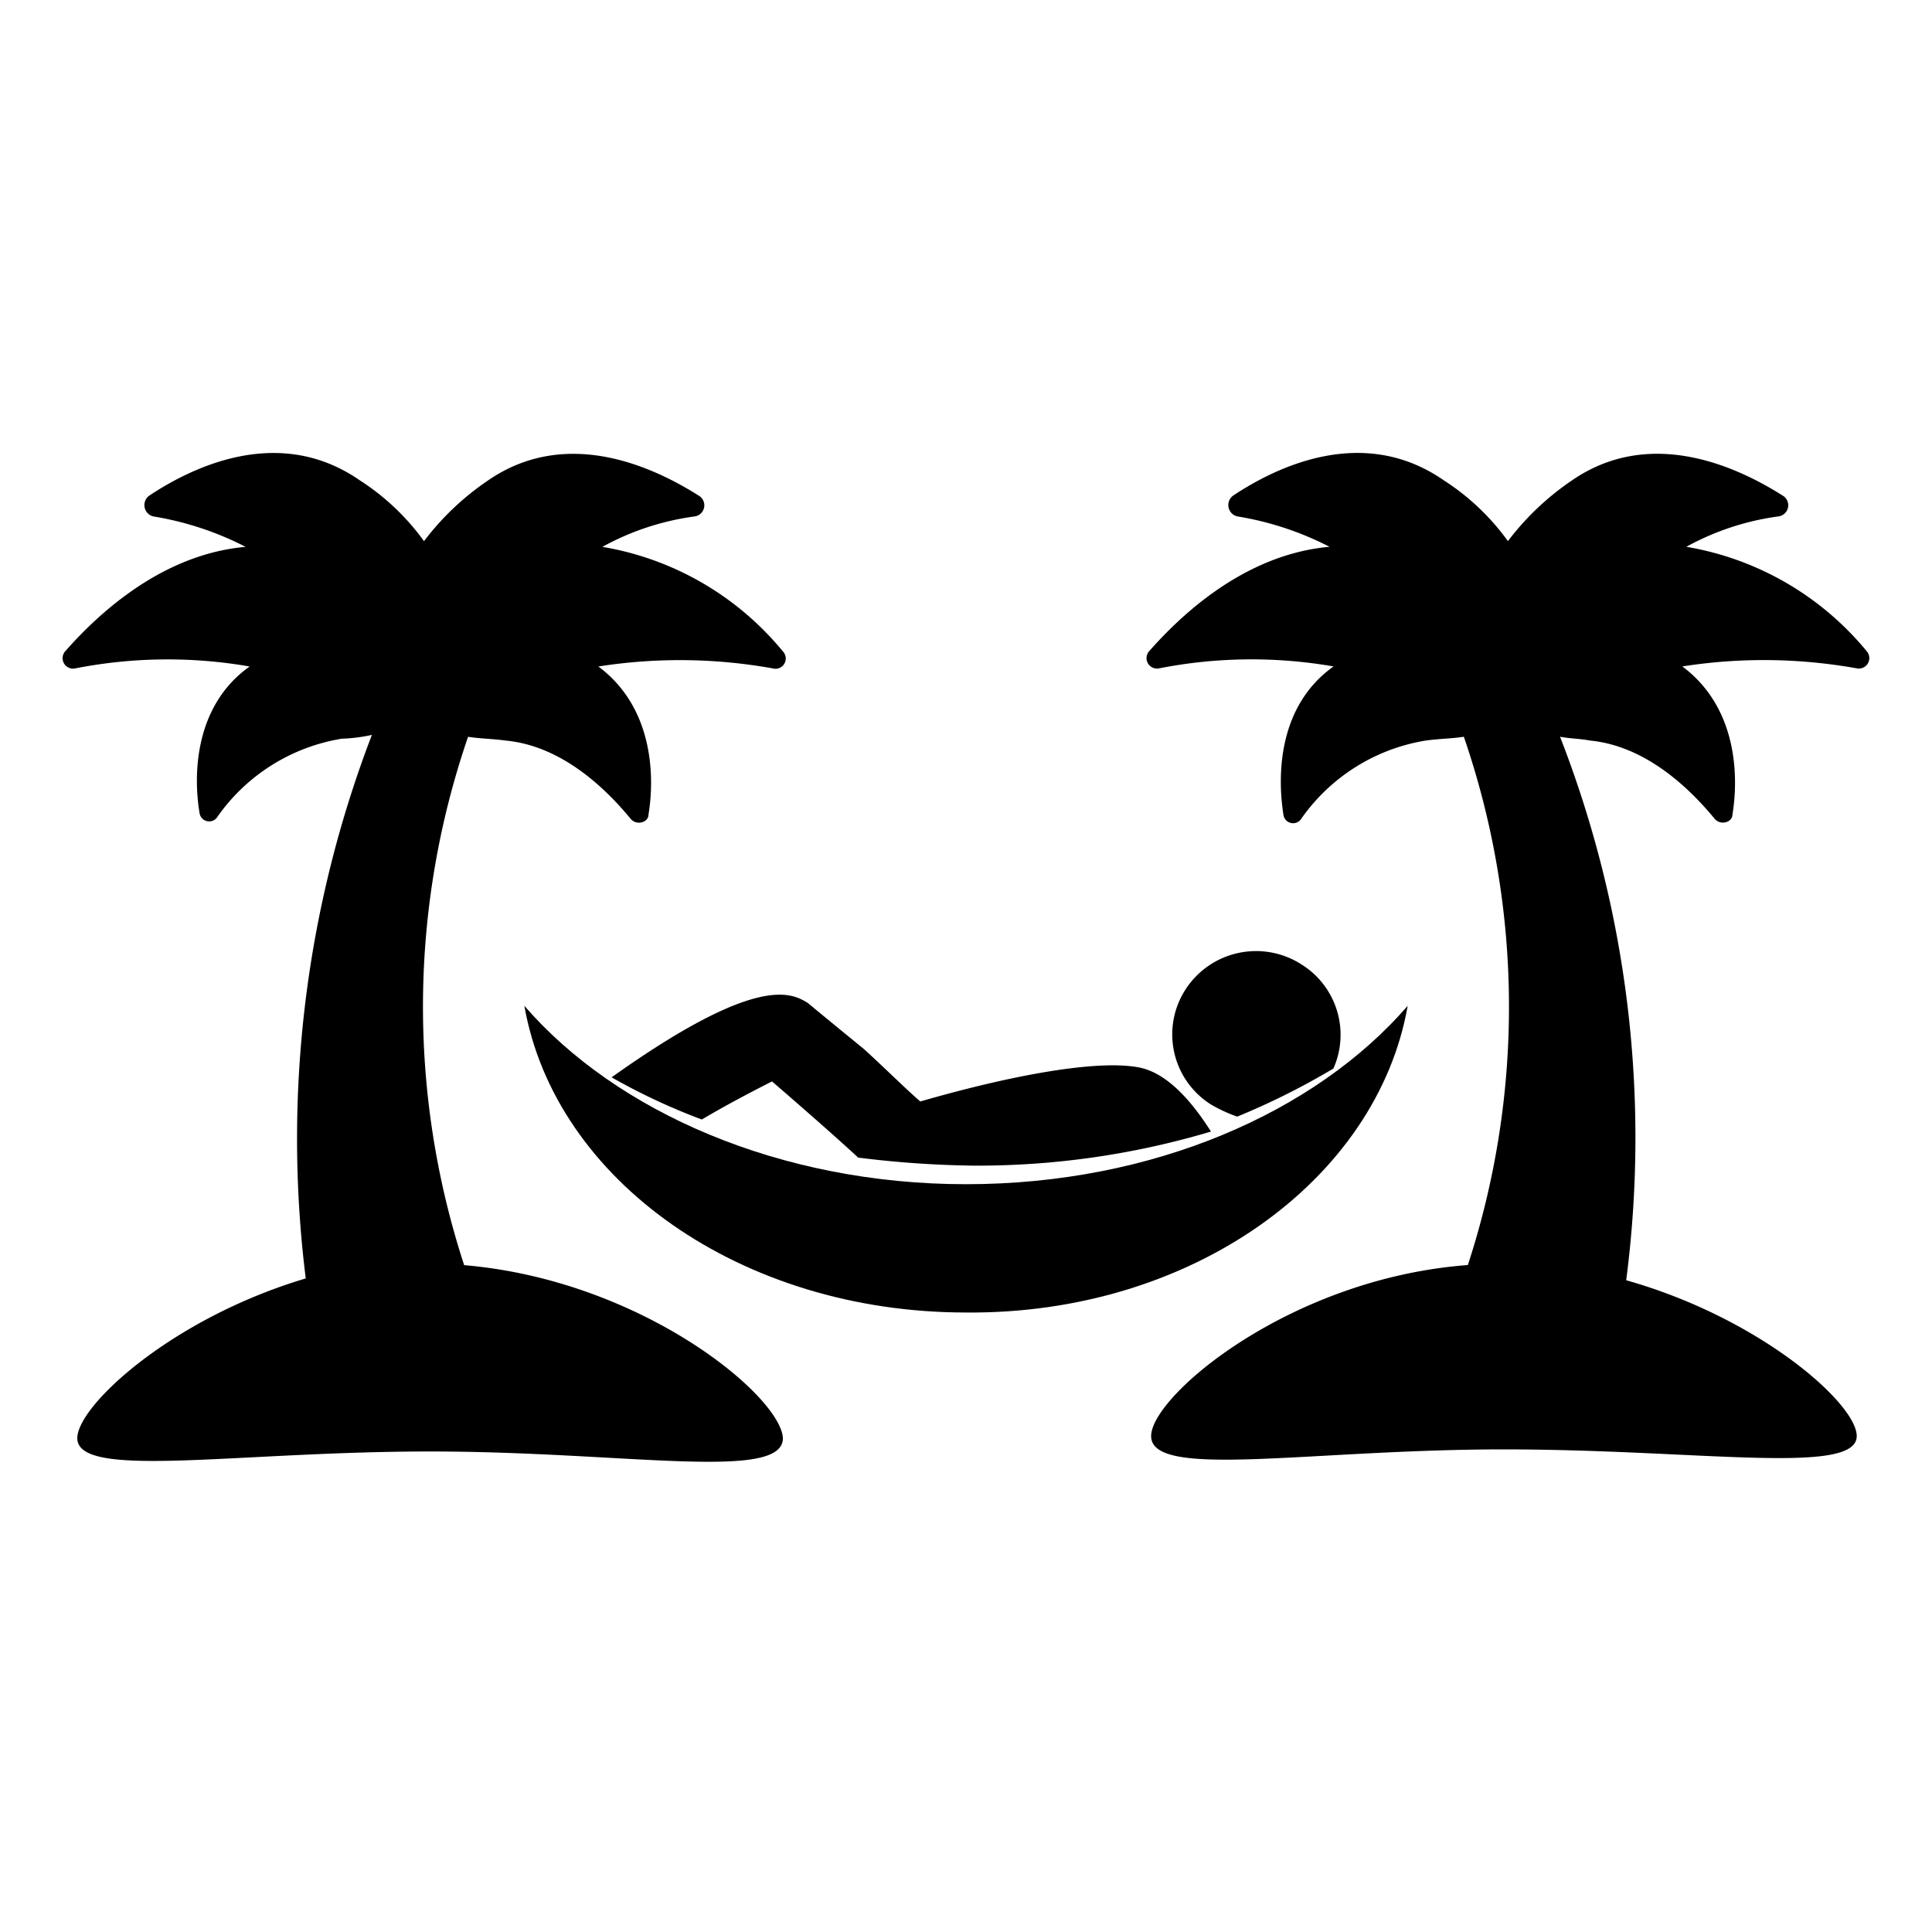 <svg xmlns="http://www.w3.org/2000/svg" xmlns:xlink="http://www.w3.org/1999/xlink" width="74" height="74" viewBox="0 0 74 74">
  <defs>
    <clipPath id="clip-how-icon_04">
      <rect width="74" height="74"/>
    </clipPath>
  </defs>
  <g id="how-icon_04" clip-path="url(#clip-how-icon_04)">
    <g id="noun_relax_1744919_000000" transform="translate(-0.072 -6.115)">
      <path id="パス_117" data-name="パス 117" d="M59.335,53.8c-3.522,4.069-9.736,6.833-16.917,6.833-7.112,0-13.4-2.764-16.917-6.833,1.174,6.68,8.286,11.747,16.917,11.747C51.049,65.624,58.161,60.48,59.335,53.8Z" transform="translate(-5.345 -9.16)"/>
      <path id="パス_118" data-name="パス 118" d="M35.555,57.055c1.152-.691,2.687-1.459,2.687-1.459s2.227,1.919,3.3,2.918a39.145,39.145,0,0,0,4.376.307,31.268,31.268,0,0,0,9.137-1.305c-.537-.845-1.536-2.227-2.764-2.457-1.612-.307-4.914.307-8.369,1.305-.537-.461-1.305-1.228-2.15-2-.845-.691-1.689-1.382-2.15-1.766-.614-.384-1.919-1.152-7.524,2.841A23.777,23.777,0,0,0,35.555,57.055Z" transform="translate(-8.6 -8.06)"/>
      <path id="パス_119" data-name="パス 119" d="M62.649,55.825a5.789,5.789,0,0,0,1,.461,27.5,27.5,0,0,0,3.685-1.843A3.176,3.176,0,0,0,66.1,50.45a3.217,3.217,0,0,0-4.453,1A3.171,3.171,0,0,0,62.649,55.825Z" transform="translate(-16.189 -7.402)"/>
      <path id="パス_120" data-name="パス 120" d="M89.059,31.059a11.388,11.388,0,0,0-6.91-4,10.086,10.086,0,0,1,3.532-1.165.43.43,0,0,0,.154-.8c-1.612-1.019-4.991-2.693-8.062-.582a10.362,10.362,0,0,0-2.457,2.329,9.07,9.07,0,0,0-2.457-2.329c-3.148-2.184-6.526-.437-8.062.582a.446.446,0,0,0,.154.8,11.866,11.866,0,0,1,3.532,1.165c-3.3.291-5.758,2.693-6.91,4a.4.4,0,0,0,.384.655,18.361,18.361,0,0,1,6.68-.073c-2.15,1.529-2.15,4.222-1.92,5.677a.373.373,0,0,0,.691.146,7.234,7.234,0,0,1,4.76-2.984c.537-.073,1-.073,1.459-.146a31.814,31.814,0,0,1,.154,20.235c-6.833.51-12.131,5.022-12.131,6.551,0,1.674,6.066.51,13.513.51s13.513,1.019,13.513-.51c0-1.237-3.685-4.513-8.83-5.969a42.286,42.286,0,0,0-2.534-20.817c.384.073.768.073,1.152.146,2.227.218,3.916,1.965,4.76,2.984.23.291.691.146.691-.146.23-1.383.23-4.076-1.919-5.677a20.145,20.145,0,0,1,6.68.073A.4.4,0,0,0,89.059,31.059Z" transform="translate(-17.487 0)"/>
      <path id="パス_121" data-name="パス 121" d="M17.851,54.573A31.82,31.82,0,0,1,18,34.336c.461.073.921.073,1.459.146,2.227.218,3.916,1.965,4.76,2.985.23.291.691.146.691-.146.23-1.383.23-4.077-1.919-5.678a20.143,20.143,0,0,1,6.68.073.393.393,0,0,0,.384-.655,11.387,11.387,0,0,0-6.91-4,10.086,10.086,0,0,1,3.532-1.165.43.43,0,0,0,.154-.8c-1.612-1.019-4.991-2.693-8.062-.582a10.362,10.362,0,0,0-2.457,2.329,9.07,9.07,0,0,0-2.457-2.329c-3.148-2.184-6.526-.437-8.062.582a.446.446,0,0,0,.154.8,11.865,11.865,0,0,1,3.532,1.165c-3.3.291-5.758,2.693-6.91,4a.4.4,0,0,0,.384.655,18.359,18.359,0,0,1,6.68-.073c-2.15,1.529-2.15,4.222-1.919,5.605a.373.373,0,0,0,.691.146,7.234,7.234,0,0,1,4.76-2.985,6.233,6.233,0,0,0,1.152-.146,43.165,43.165,0,0,0-2.534,20.819C6.642,56.611,3.033,59.959,3.033,61.2c0,1.6,6.066.51,13.513.51s13.513,1.165,13.513-.51C29.983,59.6,24.685,55.155,17.851,54.573Z"/>
    </g>
  </g>
</svg>
